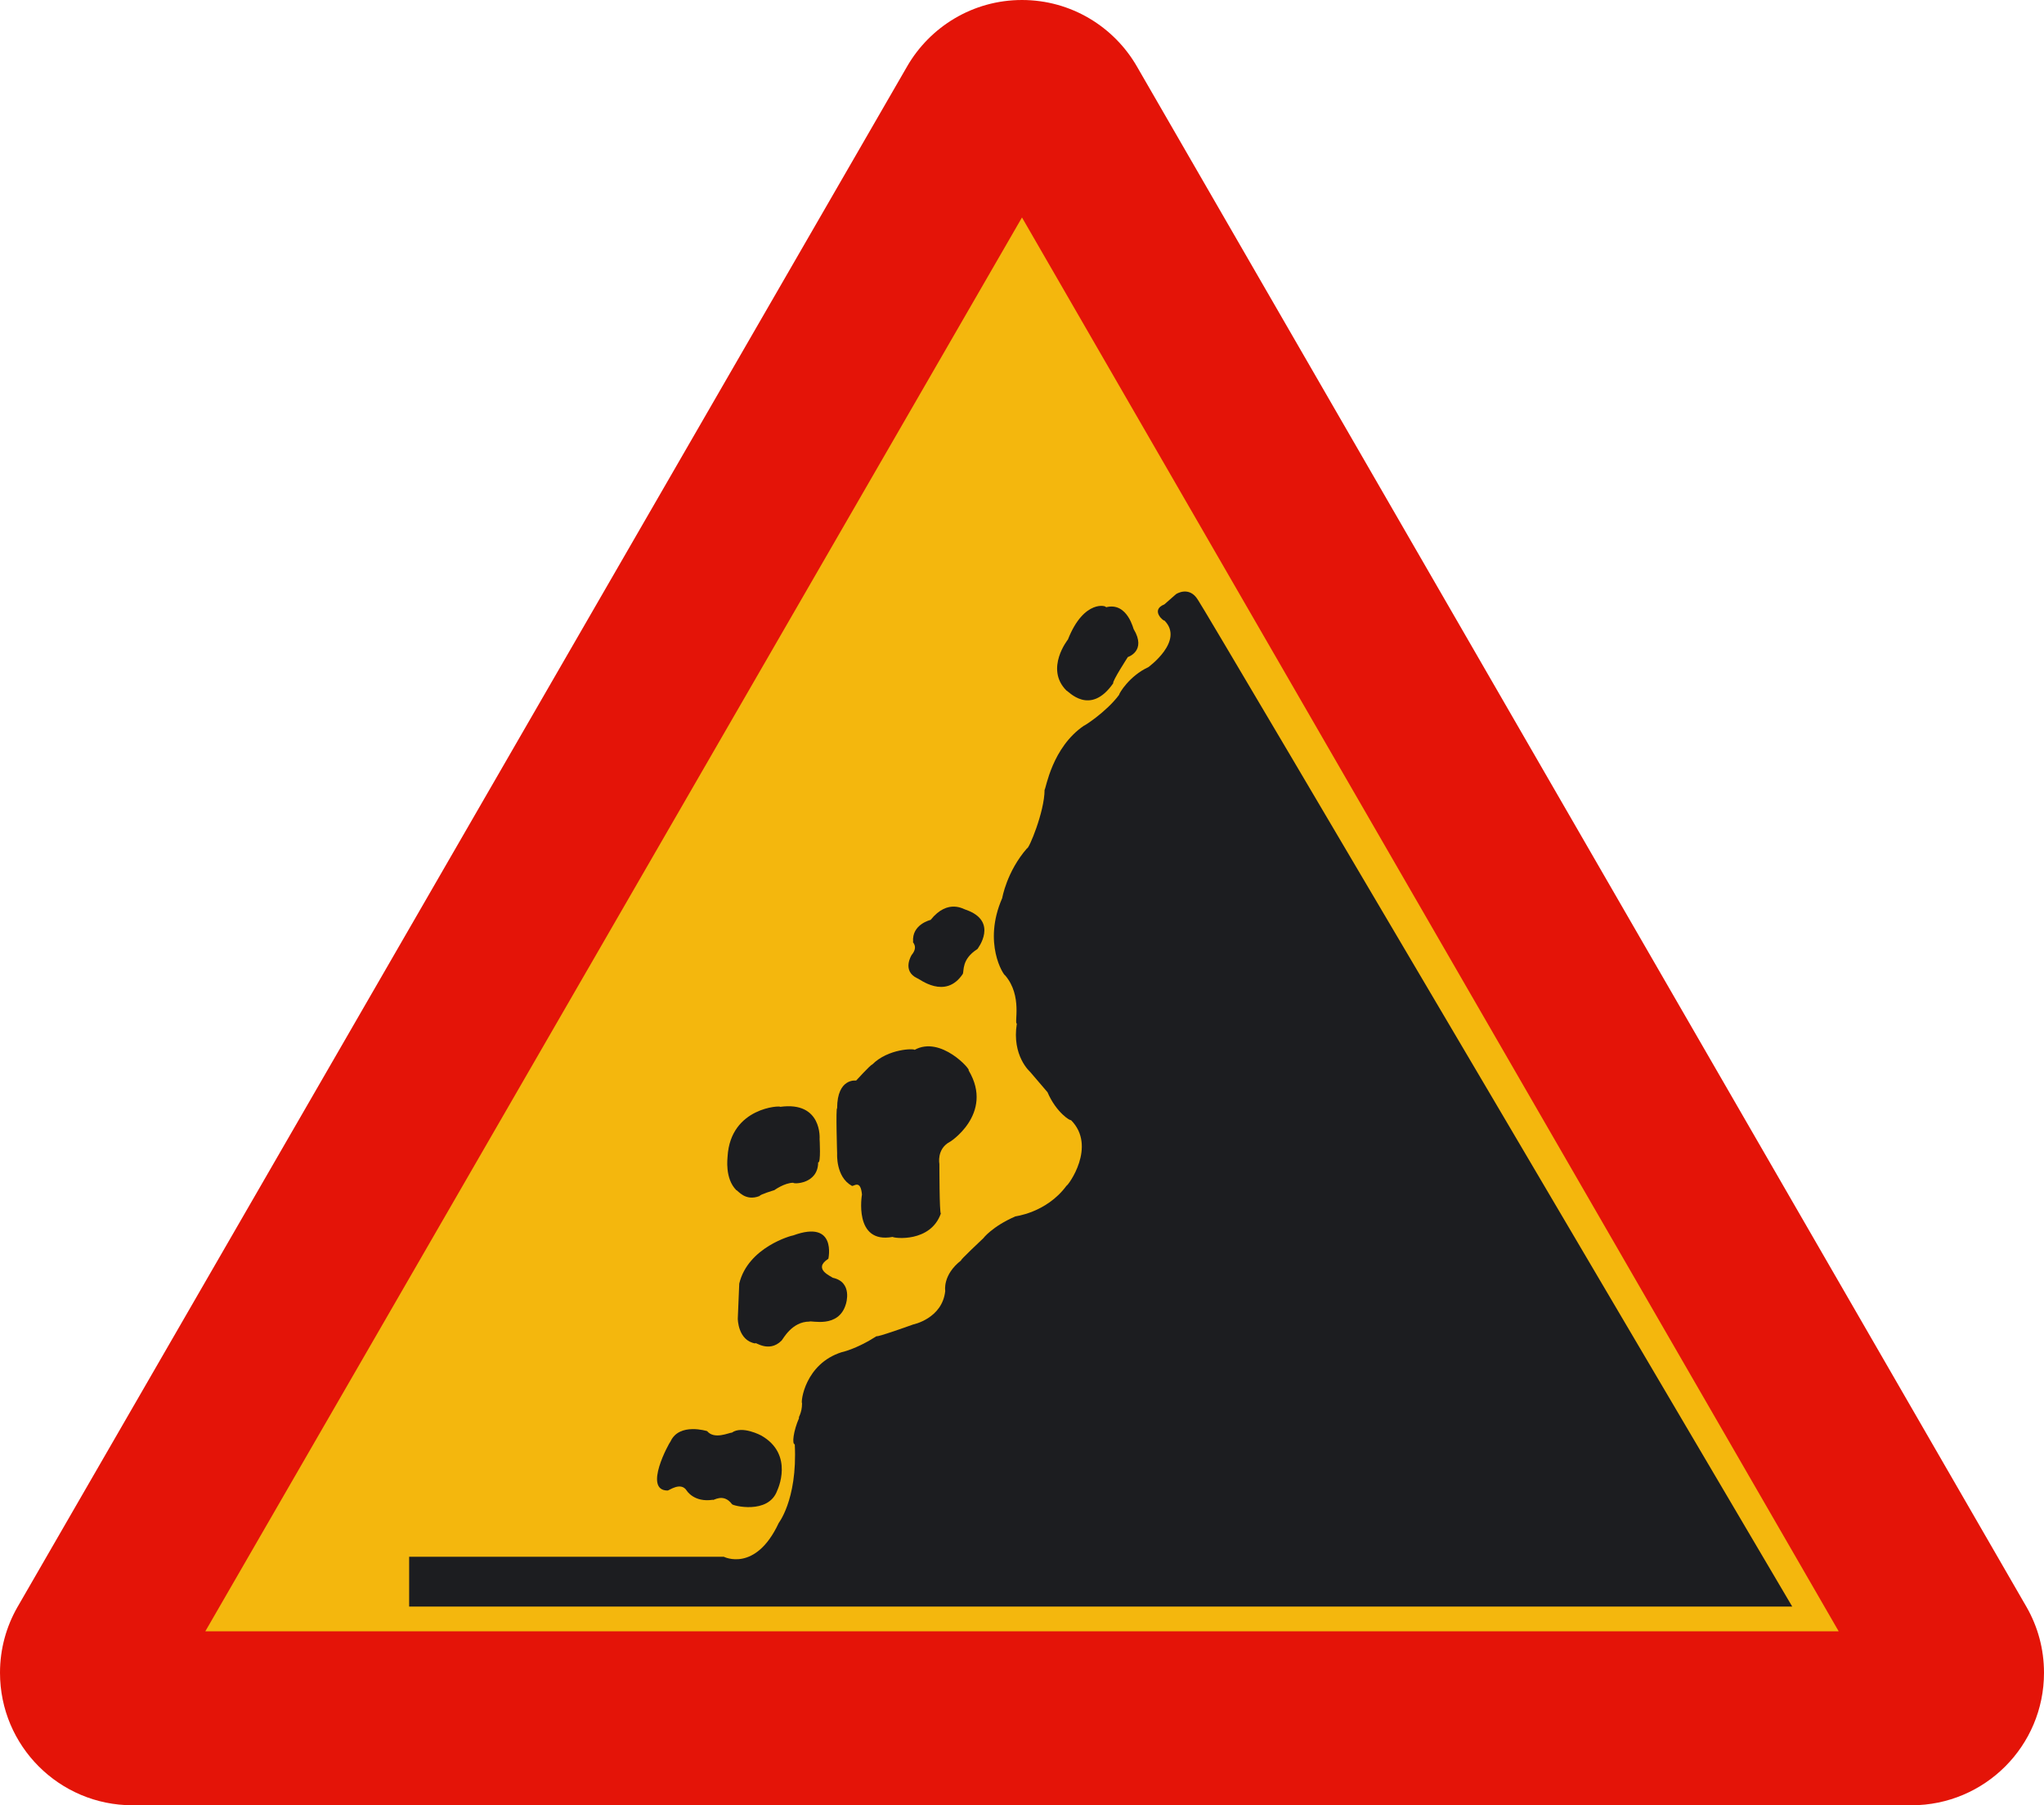 <?xml version="1.0" encoding="utf-8"?>
<!-- Generator: Adobe Illustrator 11.0, SVG Export Plug-In . SVG Version: 6.0.0 Build 78)  -->
<!DOCTYPE svg PUBLIC "-//W3C//DTD SVG 1.0//EN"    "http://www.w3.org/TR/2001/REC-SVG-20010904/DTD/svg10.dtd">
<svg 
	 xmlns:x="http://ns.adobe.com/Extensibility/1.0/" xmlns:i="http://ns.adobe.com/AdobeIllustrator/10.0/" xmlns:graph="http://ns.adobe.com/Graphs/1.0/" i:viewOrigin="189.8438 515.4443" i:rulerOrigin="0 0" i:pageBounds="0 841.8896 595.2754 0"
	 xmlns="http://www.w3.org/2000/svg" xmlns:xlink="http://www.w3.org/1999/xlink" xmlns:a="http://ns.adobe.com/AdobeSVGViewerExtensions/3.0/"
	 width="217.832" height="192.418" viewBox="0 0 217.832 192.418" overflow="visible" enable-background="new 0 0 217.832 192.418"
	 xml:space="preserve">
		<g id="Capa_1" i:knockout="Off" i:layer="yes" i:dimmedPercent="50" i:rgbTrio="#4F008000FFFF">
			<path fill="#E41408" d="M14.123,192.418C6.322,192.418,0,186.098,0,178.297c0-2.543,0.672-4.918,1.844-6.977L96.668,7.088
				C99.104,2.859,103.676,0,108.914,0c5.242,0,9.816,2.859,12.25,7.088l94.828,164.232c1.172,2.059,1.84,4.434,1.84,6.977
				c0,7.801-6.32,14.121-14.121,14.121H14.123"/>
			<polyline fill="#F4B70D" points="21.879,173.879 108.914,23.18 195.953,173.879 21.879,173.879 "/>
			<path fill="#1C1D20" d="M191,171.238H43.604v-5.306h33.539c0,0,3.357,1.712,5.84-3.586c-0.15,0.16,2.029-2.336,1.717-8.405
				c-0.313,0-0.156-1.402,0.463-2.81c-0.15,0,0.313-0.465,0.313-1.551c-0.156-0.156,0.313-4.203,4.205-5.449
				c0,0,1.559-0.313,3.74-1.715c0,0.156,3.891-1.242,3.891-1.242s3.113-0.625,3.424-3.578c0,0-0.311-1.711,1.713-3.272
				c-0.313,0.152,2.336-2.336,2.336-2.336s0.932-1.25,3.424-2.336c-0.156,0,3.271-0.313,5.449-3.267
				c0.156,0,3.272-4.203,0.469-7.008c0,0.152-1.559-0.772-2.492-2.961l-1.864-2.18c0,0-1.961-1.707-1.404-5.133
				c-0.313,0,0.623-2.957-1.244-5.138c-0.156,0-2.42-3.434-0.313-8.246c0,0,0.469-2.811,2.648-5.307
				c0.156,0.16,1.865-3.885,1.865-6.221c0.156-0.156,0.781-4.516,4.207-6.852c-0.156,0.152,2.332-1.396,3.729-3.271
				c0-0.156,1.095-2.021,3.117-2.955c0,0,3.891-2.809,1.711-4.984c0,0.156-1.555-1.088,0-1.709l1.25-1.096
				c0,0,1.398-0.932,2.336,0.625C127.82,63.953,191,171.238,191,171.238"/>
			<path fill="#1C1D20" d="M113.813,68.16c0,0-2.492,3.117-0.156,5.447c0.156,0,2.492,2.801,4.983-0.783
				c-0.155-0.152,1.556-2.793,1.556-2.793s2.022-0.631,0.625-2.967c0,0.156-0.625-2.953-2.961-2.336
				C118.016,64.572,115.527,63.805,113.813,68.16"/>
			<path fill="#1C1D20" d="M99.176,98.051c0,0-2.021,0.465-1.865,2.336c-0.156,0,0.625,0.465-0.156,1.402
				c0,0-1.088,1.707,0.625,2.496c0.156,0,2.955,2.328,4.824-0.473c0.156-0.316-0.156-1.56,1.555-2.652c0,0,2.336-2.961-1.244-4.199
				C102.76,96.961,101.043,95.723,99.176,98.051"/>
			<path fill="#1C1D20" d="M91.238,115.176c0,0-2.023-0.309-2.023,2.957c-0.156-0.156,0,4.828,0,4.828s-0.156,2.48,1.557,3.426
				c0.156,0.152,0.936-0.78,1.088,0.935c0,0-0.932,5.293,3.271,4.516c0.156,0.152,4.045,0.617,5.137-2.496
				c-0.156,0-0.156-5.289-0.156-5.289s-0.313-1.559,1.088-2.336c-0.156,0.152,4.828-2.961,2.023-7.633
				c0.313,0-2.955-3.738-5.756-2.18c0-0.156-2.805-0.156-4.516,1.563C92.795,113.465,91.238,115.176,91.238,115.176"/>
			<path fill="#1C1D20" d="M82.523,126.855c0,0,1.084-0.789,2.02-0.789c0,0.155,2.648,0.155,2.648-2.181
				c0.309,0.164,0.156-2.483,0.156-2.483s0.307-4.051-4.209-3.426c0.156-0.156-5.287,0-5.6,5.301c0,0.147-0.313,2.328,0.932,3.578
				c0.156,0,0.936,1.241,2.488,0.621C80.959,127.32,82.523,126.855,82.523,126.855"/>
			<path fill="#1C1D20" d="M88.279,134.168c0,0,0.936-4.207-3.736-2.492c-0.156,0-4.824,1.25-5.76,5.138l-0.156,3.737
				c0,0,0,2.336,1.873,2.646c-0.156-0.31,1.398,1.098,2.795-0.31c0.156-0.155,1.092-2.022,2.961-2.022
				c0.154-0.156,3.115,0.776,3.891-1.867c0,0,0.781-2.336-1.4-2.805C88.592,136.039,86.566,135.262,88.279,134.168"/>
			<path fill="#1C1D20" d="M75.359,152.539c0,0-2.961-0.934-3.893,1.09c-0.156,0.156-2.959,5.242-0.313,5.242
				c0.156,0,1.4-0.969,2.025,0c0,0,0.775,1.301,2.803,0.984c0,0.155,1.088-0.781,2.025,0.465c0,0.156,3.891,1.16,4.824-1.449
				c0,0,1.867-3.84-1.713-5.867c0,0-2.023-1.086-3.111-0.309C77.695,152.695,76.139,153.473,75.359,152.539"/>
		</g>
	</svg>